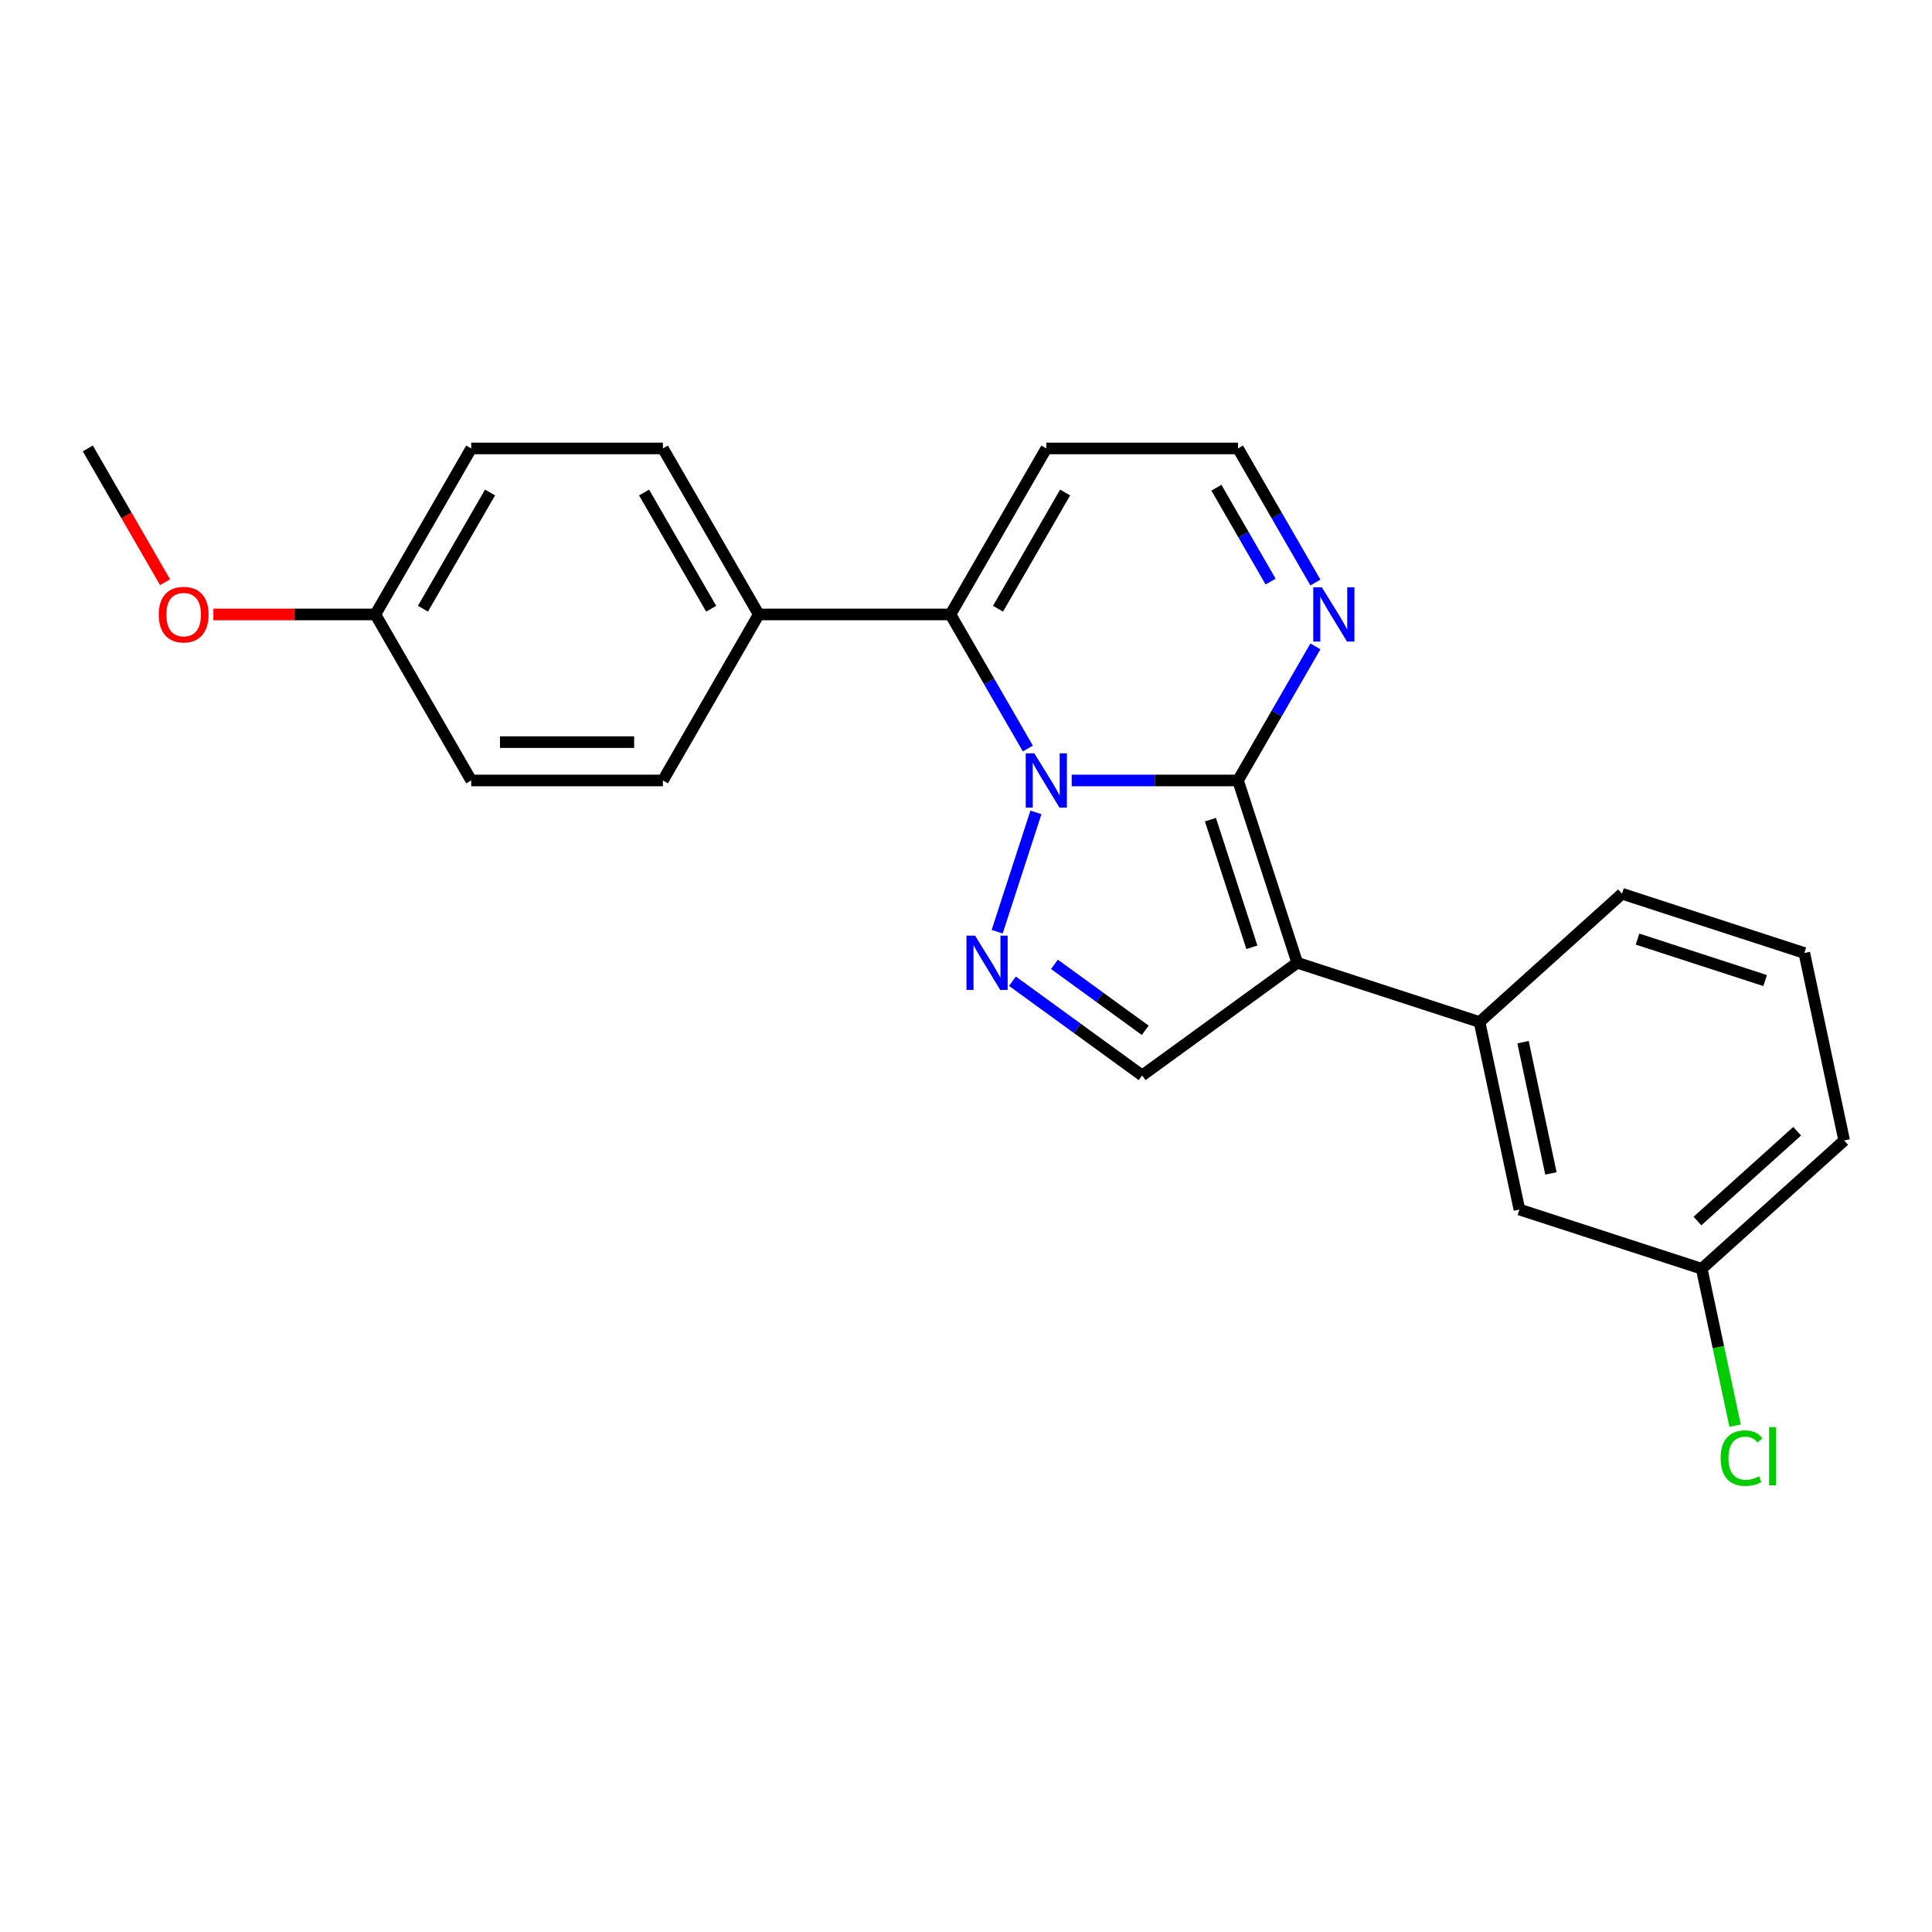 <?xml version='1.0' encoding='iso-8859-1'?>
<svg version='1.1' baseProfile='full'
              xmlns='http://www.w3.org/2000/svg'
                      xmlns:rdkit='http://www.rdkit.org/xml'
                      xmlns:xlink='http://www.w3.org/1999/xlink'
                  xml:space='preserve'
width='1000px' height='1000px' viewBox='0 0 1000 1000'>
<!-- END OF HEADER -->
<rect style='opacity:1.0;fill:#FFFFFF;stroke:none' width='1000' height='1000' x='0' y='0'> </rect>
<path class='bond-0' d='M 554.702,403.967 L 597.744,403.967' style='fill:none;fill-rule:evenodd;stroke:#0000FF;stroke-width:6px;stroke-linecap:butt;stroke-linejoin:miter;stroke-opacity:1' />
<path class='bond-0' d='M 597.744,403.967 L 640.787,403.967' style='fill:none;fill-rule:evenodd;stroke:#000000;stroke-width:6px;stroke-linecap:butt;stroke-linejoin:miter;stroke-opacity:1' />
<path class='bond-2' d='M 536.194,420.498 L 516.133,482.237' style='fill:none;fill-rule:evenodd;stroke:#0000FF;stroke-width:6px;stroke-linecap:butt;stroke-linejoin:miter;stroke-opacity:1' />
<path class='bond-3' d='M 532.021,387.437 L 511.987,352.738' style='fill:none;fill-rule:evenodd;stroke:#0000FF;stroke-width:6px;stroke-linecap:butt;stroke-linejoin:miter;stroke-opacity:1' />
<path class='bond-3' d='M 511.987,352.738 L 491.954,318.038' style='fill:none;fill-rule:evenodd;stroke:#000000;stroke-width:6px;stroke-linecap:butt;stroke-linejoin:miter;stroke-opacity:1' />
<path class='bond-1' d='M 640.787,403.967 L 671.448,498.333' style='fill:none;fill-rule:evenodd;stroke:#000000;stroke-width:6px;stroke-linecap:butt;stroke-linejoin:miter;stroke-opacity:1' />
<path class='bond-1' d='M 626.513,424.254 L 647.976,490.31' style='fill:none;fill-rule:evenodd;stroke:#000000;stroke-width:6px;stroke-linecap:butt;stroke-linejoin:miter;stroke-opacity:1' />
<path class='bond-5' d='M 640.787,403.967 L 660.82,369.268' style='fill:none;fill-rule:evenodd;stroke:#000000;stroke-width:6px;stroke-linecap:butt;stroke-linejoin:miter;stroke-opacity:1' />
<path class='bond-5' d='M 660.82,369.268 L 680.854,334.569' style='fill:none;fill-rule:evenodd;stroke:#0000FF;stroke-width:6px;stroke-linecap:butt;stroke-linejoin:miter;stroke-opacity:1' />
<path class='bond-6' d='M 671.448,498.333 L 765.814,528.994' style='fill:none;fill-rule:evenodd;stroke:#000000;stroke-width:6px;stroke-linecap:butt;stroke-linejoin:miter;stroke-opacity:1' />
<path class='bond-23' d='M 671.448,498.333 L 591.176,556.654' style='fill:none;fill-rule:evenodd;stroke:#000000;stroke-width:6px;stroke-linecap:butt;stroke-linejoin:miter;stroke-opacity:1' />
<path class='bond-4' d='M 524.04,507.878 L 557.608,532.266' style='fill:none;fill-rule:evenodd;stroke:#0000FF;stroke-width:6px;stroke-linecap:butt;stroke-linejoin:miter;stroke-opacity:1' />
<path class='bond-4' d='M 557.608,532.266 L 591.176,556.654' style='fill:none;fill-rule:evenodd;stroke:#000000;stroke-width:6px;stroke-linecap:butt;stroke-linejoin:miter;stroke-opacity:1' />
<path class='bond-4' d='M 545.775,499.14 L 569.272,516.211' style='fill:none;fill-rule:evenodd;stroke:#0000FF;stroke-width:6px;stroke-linecap:butt;stroke-linejoin:miter;stroke-opacity:1' />
<path class='bond-4' d='M 569.272,516.211 L 592.77,533.283' style='fill:none;fill-rule:evenodd;stroke:#000000;stroke-width:6px;stroke-linecap:butt;stroke-linejoin:miter;stroke-opacity:1' />
<path class='bond-7' d='M 491.954,318.038 L 541.565,232.11' style='fill:none;fill-rule:evenodd;stroke:#000000;stroke-width:6px;stroke-linecap:butt;stroke-linejoin:miter;stroke-opacity:1' />
<path class='bond-7' d='M 516.581,315.071 L 551.309,254.921' style='fill:none;fill-rule:evenodd;stroke:#000000;stroke-width:6px;stroke-linecap:butt;stroke-linejoin:miter;stroke-opacity:1' />
<path class='bond-8' d='M 491.954,318.038 L 392.732,318.038' style='fill:none;fill-rule:evenodd;stroke:#000000;stroke-width:6px;stroke-linecap:butt;stroke-linejoin:miter;stroke-opacity:1' />
<path class='bond-24' d='M 680.854,301.508 L 660.82,266.809' style='fill:none;fill-rule:evenodd;stroke:#0000FF;stroke-width:6px;stroke-linecap:butt;stroke-linejoin:miter;stroke-opacity:1' />
<path class='bond-24' d='M 660.82,266.809 L 640.787,232.11' style='fill:none;fill-rule:evenodd;stroke:#000000;stroke-width:6px;stroke-linecap:butt;stroke-linejoin:miter;stroke-opacity:1' />
<path class='bond-24' d='M 657.658,301.02 L 643.635,276.731' style='fill:none;fill-rule:evenodd;stroke:#0000FF;stroke-width:6px;stroke-linecap:butt;stroke-linejoin:miter;stroke-opacity:1' />
<path class='bond-24' d='M 643.635,276.731 L 629.611,252.442' style='fill:none;fill-rule:evenodd;stroke:#000000;stroke-width:6px;stroke-linecap:butt;stroke-linejoin:miter;stroke-opacity:1' />
<path class='bond-10' d='M 765.814,528.994 L 786.443,626.048' style='fill:none;fill-rule:evenodd;stroke:#000000;stroke-width:6px;stroke-linecap:butt;stroke-linejoin:miter;stroke-opacity:1' />
<path class='bond-10' d='M 788.319,539.426 L 802.76,607.364' style='fill:none;fill-rule:evenodd;stroke:#000000;stroke-width:6px;stroke-linecap:butt;stroke-linejoin:miter;stroke-opacity:1' />
<path class='bond-18' d='M 765.814,528.994 L 839.55,462.602' style='fill:none;fill-rule:evenodd;stroke:#000000;stroke-width:6px;stroke-linecap:butt;stroke-linejoin:miter;stroke-opacity:1' />
<path class='bond-9' d='M 541.565,232.11 L 640.787,232.11' style='fill:none;fill-rule:evenodd;stroke:#000000;stroke-width:6px;stroke-linecap:butt;stroke-linejoin:miter;stroke-opacity:1' />
<path class='bond-11' d='M 392.732,318.038 L 343.121,232.11' style='fill:none;fill-rule:evenodd;stroke:#000000;stroke-width:6px;stroke-linecap:butt;stroke-linejoin:miter;stroke-opacity:1' />
<path class='bond-11' d='M 368.104,315.071 L 333.377,254.921' style='fill:none;fill-rule:evenodd;stroke:#000000;stroke-width:6px;stroke-linecap:butt;stroke-linejoin:miter;stroke-opacity:1' />
<path class='bond-12' d='M 392.732,318.038 L 343.121,403.967' style='fill:none;fill-rule:evenodd;stroke:#000000;stroke-width:6px;stroke-linecap:butt;stroke-linejoin:miter;stroke-opacity:1' />
<path class='bond-13' d='M 786.443,626.048 L 880.809,656.709' style='fill:none;fill-rule:evenodd;stroke:#000000;stroke-width:6px;stroke-linecap:butt;stroke-linejoin:miter;stroke-opacity:1' />
<path class='bond-15' d='M 343.121,232.11 L 243.899,232.11' style='fill:none;fill-rule:evenodd;stroke:#000000;stroke-width:6px;stroke-linecap:butt;stroke-linejoin:miter;stroke-opacity:1' />
<path class='bond-16' d='M 343.121,403.967 L 243.899,403.967' style='fill:none;fill-rule:evenodd;stroke:#000000;stroke-width:6px;stroke-linecap:butt;stroke-linejoin:miter;stroke-opacity:1' />
<path class='bond-16' d='M 328.237,384.123 L 258.782,384.123' style='fill:none;fill-rule:evenodd;stroke:#000000;stroke-width:6px;stroke-linecap:butt;stroke-linejoin:miter;stroke-opacity:1' />
<path class='bond-17' d='M 880.809,656.709 L 889.441,697.318' style='fill:none;fill-rule:evenodd;stroke:#000000;stroke-width:6px;stroke-linecap:butt;stroke-linejoin:miter;stroke-opacity:1' />
<path class='bond-17' d='M 889.441,697.318 L 898.073,737.927' style='fill:none;fill-rule:evenodd;stroke:#00CC00;stroke-width:6px;stroke-linecap:butt;stroke-linejoin:miter;stroke-opacity:1' />
<path class='bond-26' d='M 880.809,656.709 L 954.545,590.317' style='fill:none;fill-rule:evenodd;stroke:#000000;stroke-width:6px;stroke-linecap:butt;stroke-linejoin:miter;stroke-opacity:1' />
<path class='bond-26' d='M 878.591,632.003 L 930.207,585.528' style='fill:none;fill-rule:evenodd;stroke:#000000;stroke-width:6px;stroke-linecap:butt;stroke-linejoin:miter;stroke-opacity:1' />
<path class='bond-14' d='M 194.288,318.038 L 243.899,403.967' style='fill:none;fill-rule:evenodd;stroke:#000000;stroke-width:6px;stroke-linecap:butt;stroke-linejoin:miter;stroke-opacity:1' />
<path class='bond-19' d='M 194.288,318.038 L 152.366,318.038' style='fill:none;fill-rule:evenodd;stroke:#000000;stroke-width:6px;stroke-linecap:butt;stroke-linejoin:miter;stroke-opacity:1' />
<path class='bond-19' d='M 152.366,318.038 L 110.445,318.038' style='fill:none;fill-rule:evenodd;stroke:#FF0000;stroke-width:6px;stroke-linecap:butt;stroke-linejoin:miter;stroke-opacity:1' />
<path class='bond-25' d='M 194.288,318.038 L 243.899,232.11' style='fill:none;fill-rule:evenodd;stroke:#000000;stroke-width:6px;stroke-linecap:butt;stroke-linejoin:miter;stroke-opacity:1' />
<path class='bond-25' d='M 218.915,315.071 L 253.643,254.921' style='fill:none;fill-rule:evenodd;stroke:#000000;stroke-width:6px;stroke-linecap:butt;stroke-linejoin:miter;stroke-opacity:1' />
<path class='bond-20' d='M 839.55,462.602 L 933.916,493.263' style='fill:none;fill-rule:evenodd;stroke:#000000;stroke-width:6px;stroke-linecap:butt;stroke-linejoin:miter;stroke-opacity:1' />
<path class='bond-20' d='M 847.573,486.074 L 913.629,507.537' style='fill:none;fill-rule:evenodd;stroke:#000000;stroke-width:6px;stroke-linecap:butt;stroke-linejoin:miter;stroke-opacity:1' />
<path class='bond-22' d='M 85.43,301.349 L 65.442,266.729' style='fill:none;fill-rule:evenodd;stroke:#FF0000;stroke-width:6px;stroke-linecap:butt;stroke-linejoin:miter;stroke-opacity:1' />
<path class='bond-22' d='M 65.442,266.729 L 45.455,232.11' style='fill:none;fill-rule:evenodd;stroke:#000000;stroke-width:6px;stroke-linecap:butt;stroke-linejoin:miter;stroke-opacity:1' />
<path class='bond-21' d='M 933.916,493.263 L 954.545,590.317' style='fill:none;fill-rule:evenodd;stroke:#000000;stroke-width:6px;stroke-linecap:butt;stroke-linejoin:miter;stroke-opacity:1' />
<path  class='atom-0' d='M 535.353 389.917
L 544.561 404.801
Q 545.474 406.269, 546.943 408.928
Q 548.411 411.587, 548.49 411.746
L 548.49 389.917
L 552.221 389.917
L 552.221 418.017
L 548.371 418.017
L 538.489 401.745
Q 537.338 399.84, 536.108 397.657
Q 534.917 395.474, 534.56 394.799
L 534.56 418.017
L 530.908 418.017
L 530.908 389.917
L 535.353 389.917
' fill='#0000FF'/>
<path  class='atom-3' d='M 504.692 484.283
L 513.9 499.166
Q 514.813 500.635, 516.281 503.294
Q 517.75 505.953, 517.829 506.112
L 517.829 484.283
L 521.56 484.283
L 521.56 512.383
L 517.71 512.383
L 507.828 496.11
Q 506.677 494.205, 505.446 492.022
Q 504.256 489.84, 503.898 489.165
L 503.898 512.383
L 500.247 512.383
L 500.247 484.283
L 504.692 484.283
' fill='#0000FF'/>
<path  class='atom-6' d='M 684.187 303.989
L 693.394 318.872
Q 694.307 320.34, 695.776 322.999
Q 697.244 325.659, 697.324 325.817
L 697.324 303.989
L 701.054 303.989
L 701.054 332.088
L 697.204 332.088
L 687.322 315.816
Q 686.171 313.911, 684.941 311.728
Q 683.75 309.545, 683.393 308.87
L 683.393 332.088
L 679.741 332.088
L 679.741 303.989
L 684.187 303.989
' fill='#0000FF'/>
<path  class='atom-18' d='M 890.603 754.736
Q 890.603 747.75, 893.858 744.099
Q 897.152 740.408, 903.383 740.408
Q 909.178 740.408, 912.274 744.496
L 909.654 746.639
Q 907.392 743.662, 903.383 743.662
Q 899.137 743.662, 896.874 746.52
Q 894.652 749.338, 894.652 754.736
Q 894.652 760.292, 896.954 763.15
Q 899.295 766.007, 903.82 766.007
Q 906.916 766.007, 910.527 764.142
L 911.639 767.118
Q 910.17 768.071, 907.947 768.627
Q 905.725 769.182, 903.264 769.182
Q 897.152 769.182, 893.858 765.452
Q 890.603 761.721, 890.603 754.736
' fill='#00CC00'/>
<path  class='atom-18' d='M 915.687 738.701
L 919.338 738.701
L 919.338 768.825
L 915.687 768.825
L 915.687 738.701
' fill='#00CC00'/>
<path  class='atom-20' d='M 82.167 318.118
Q 82.167 311.371, 85.501 307.6
Q 88.834 303.83, 95.066 303.83
Q 101.297 303.83, 104.631 307.6
Q 107.964 311.371, 107.964 318.118
Q 107.964 324.944, 104.591 328.834
Q 101.217 332.684, 95.066 332.684
Q 88.874 332.684, 85.501 328.834
Q 82.167 324.984, 82.167 318.118
M 95.066 329.508
Q 99.352 329.508, 101.654 326.651
Q 103.996 323.754, 103.996 318.118
Q 103.996 312.601, 101.654 309.823
Q 99.352 307.005, 95.066 307.005
Q 90.779 307.005, 88.438 309.783
Q 86.136 312.561, 86.136 318.118
Q 86.136 323.793, 88.438 326.651
Q 90.779 329.508, 95.066 329.508
' fill='#FF0000'/>
</svg>

